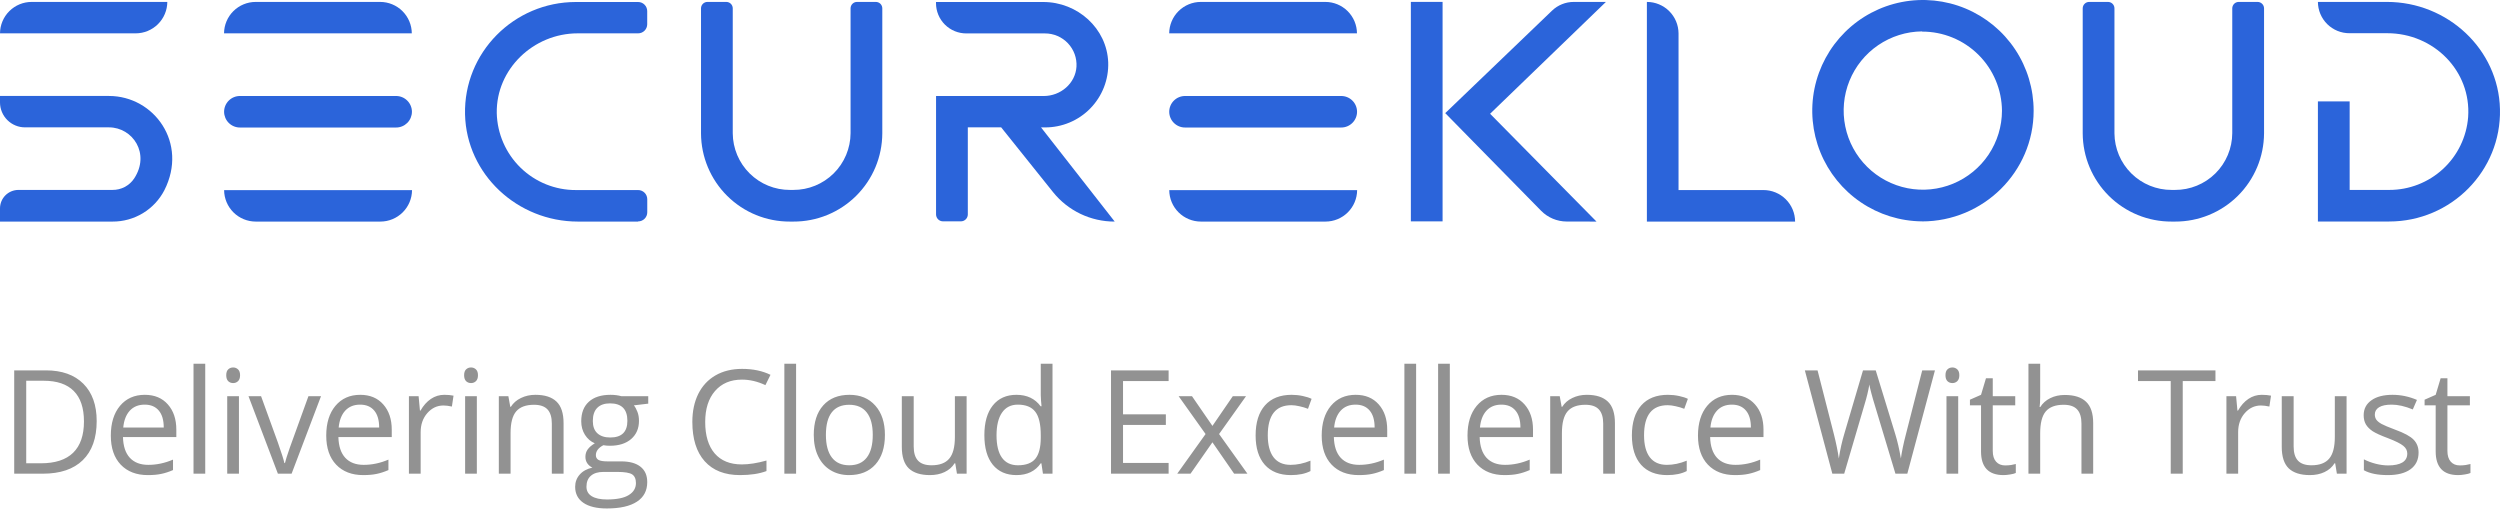 <svg width="190" height="39" viewBox="0 0 190 39" fill="none" xmlns="http://www.w3.org/2000/svg">
<path d="M8.553 16.84H0V15.838C0 15.465 0.148 15.108 0.411 14.845C0.674 14.582 1.031 14.434 1.404 14.434H8.547C8.87 14.438 9.189 14.361 9.476 14.212C9.763 14.062 10.008 13.843 10.189 13.576C11.442 11.685 10.091 9.679 8.278 9.679H1.909C1.659 9.681 1.412 9.633 1.181 9.538C0.95 9.444 0.74 9.305 0.563 9.129C0.385 8.954 0.244 8.745 0.148 8.515C0.051 8.285 0.001 8.038 0 7.788V7.293H8.28C11.711 7.293 14.316 10.87 12.491 14.46C12.117 15.181 11.552 15.784 10.857 16.204C10.162 16.624 9.365 16.844 8.553 16.84Z" fill="#2B64DA"/>
<path d="M10.307 2.534H0C0.005 1.899 0.26 1.292 0.711 0.844C1.162 0.397 1.771 0.146 2.406 0.146H12.716C12.711 0.781 12.455 1.389 12.004 1.836C11.554 2.283 10.944 2.534 10.309 2.534H10.307Z" fill="#2B64DA"/>
<path d="M31.309 2.534H17.027C17.032 1.899 17.287 1.292 17.738 0.844C18.189 0.397 18.798 0.146 19.433 0.146H28.89C29.525 0.146 30.135 0.397 30.585 0.844C31.036 1.292 31.292 1.899 31.297 2.534H31.309Z" fill="#2B64DA"/>
<path d="M30.104 9.691H18.234C17.917 9.692 17.612 9.566 17.387 9.343C17.162 9.119 17.034 8.816 17.031 8.498C17.031 8.179 17.158 7.873 17.383 7.648C17.609 7.422 17.915 7.295 18.234 7.295H30.104C30.423 7.295 30.729 7.422 30.954 7.648C31.18 7.873 31.307 8.179 31.307 8.498C31.304 8.816 31.176 9.119 30.951 9.343C30.725 9.566 30.421 9.692 30.104 9.691Z" fill="#2B64DA"/>
<path d="M28.896 16.84H19.439C18.804 16.84 18.194 16.589 17.743 16.141C17.293 15.693 17.037 15.085 17.033 14.45H31.315C31.31 15.085 31.055 15.693 30.604 16.141C30.153 16.589 29.544 16.84 28.908 16.84H28.896Z" fill="#2B64DA"/>
<path d="M48.492 16.84H43.924C39.324 16.84 35.454 13.253 35.343 8.697C35.233 4.002 39.055 0.152 43.766 0.152H48.492C48.583 0.152 48.673 0.169 48.758 0.203C48.842 0.238 48.919 0.289 48.983 0.353C49.048 0.417 49.099 0.493 49.134 0.577C49.169 0.661 49.188 0.751 49.188 0.842V1.845C49.188 1.936 49.169 2.026 49.134 2.11C49.099 2.194 49.048 2.27 48.983 2.334C48.919 2.398 48.842 2.449 48.758 2.483C48.673 2.517 48.583 2.535 48.492 2.534H43.902C40.537 2.534 37.697 5.262 37.754 8.592C37.79 10.161 38.441 11.653 39.566 12.748C40.691 13.842 42.2 14.451 43.77 14.444H48.494C48.678 14.443 48.855 14.516 48.985 14.645C49.116 14.774 49.19 14.95 49.192 15.134V16.136C49.192 16.227 49.174 16.317 49.139 16.401C49.104 16.485 49.053 16.561 48.988 16.625C48.924 16.69 48.847 16.74 48.763 16.775C48.679 16.809 48.589 16.827 48.498 16.826L48.492 16.84Z" fill="#2B64DA"/>
<path d="M60.291 16.84H60.039C59.155 16.844 58.279 16.674 57.46 16.34C56.642 16.006 55.898 15.513 55.27 14.891C54.642 14.269 54.143 13.529 53.801 12.714C53.459 11.899 53.281 11.024 53.277 10.14V0.633C53.277 0.569 53.29 0.505 53.315 0.445C53.34 0.386 53.377 0.332 53.423 0.286C53.469 0.241 53.523 0.205 53.583 0.181C53.643 0.157 53.707 0.145 53.772 0.146H55.196C55.26 0.146 55.324 0.158 55.384 0.182C55.444 0.206 55.498 0.242 55.544 0.287C55.59 0.332 55.626 0.386 55.651 0.446C55.676 0.505 55.689 0.569 55.689 0.633V10.132C55.697 11.279 56.159 12.376 56.975 13.182C57.79 13.989 58.892 14.439 60.039 14.434H60.291C61.44 14.439 62.543 13.988 63.359 13.18C64.175 12.372 64.637 11.273 64.643 10.124V0.633C64.643 0.569 64.656 0.505 64.681 0.445C64.706 0.386 64.743 0.332 64.789 0.286C64.835 0.241 64.889 0.205 64.949 0.181C65.009 0.157 65.073 0.145 65.138 0.146H66.562C66.626 0.146 66.69 0.158 66.75 0.182C66.809 0.206 66.864 0.242 66.91 0.287C66.956 0.332 66.992 0.386 67.017 0.446C67.042 0.505 67.055 0.569 67.055 0.633V10.132C67.052 11.017 66.874 11.893 66.533 12.709C66.191 13.525 65.692 14.265 65.064 14.888C64.435 15.511 63.691 16.004 62.872 16.339C62.053 16.674 61.176 16.844 60.291 16.84Z" fill="#2B64DA"/>
<path d="M165.301 16.84H165.048C164.164 16.844 163.288 16.674 162.47 16.34C161.651 16.006 160.907 15.513 160.279 14.891C159.651 14.269 159.152 13.529 158.81 12.714C158.468 11.899 158.29 11.024 158.286 10.14V0.633C158.286 0.569 158.299 0.505 158.324 0.445C158.35 0.386 158.386 0.332 158.432 0.287C158.478 0.241 158.533 0.205 158.593 0.181C158.653 0.157 158.717 0.145 158.781 0.146H160.205C160.27 0.146 160.333 0.158 160.393 0.182C160.453 0.206 160.507 0.242 160.553 0.287C160.599 0.333 160.635 0.386 160.66 0.446C160.685 0.505 160.698 0.569 160.698 0.633V10.132C160.706 11.279 161.169 12.376 161.984 13.182C162.799 13.989 163.901 14.439 165.048 14.434H165.301C166.449 14.439 167.553 13.988 168.369 13.18C169.185 12.372 169.646 11.273 169.652 10.124V0.633C169.652 0.569 169.665 0.505 169.691 0.445C169.716 0.385 169.753 0.331 169.799 0.286C169.845 0.24 169.9 0.205 169.96 0.181C170.02 0.157 170.085 0.145 170.149 0.146H171.571C171.702 0.145 171.827 0.196 171.92 0.287C172.014 0.378 172.067 0.503 172.068 0.633V10.132C172.059 11.919 171.342 13.629 170.073 14.887C168.804 16.145 167.087 16.847 165.301 16.84Z" fill="#2B64DA"/>
<path d="M84.708 16.84C83.812 16.841 82.927 16.641 82.119 16.255C81.311 15.869 80.599 15.306 80.037 14.608L76.089 9.679H73.564H73.554V16.297C73.554 16.366 73.54 16.434 73.513 16.498C73.487 16.562 73.448 16.62 73.398 16.669C73.349 16.718 73.291 16.756 73.227 16.783C73.163 16.809 73.094 16.822 73.025 16.822H71.669C71.6 16.822 71.531 16.809 71.467 16.783C71.403 16.756 71.345 16.718 71.296 16.669C71.247 16.62 71.207 16.562 71.181 16.498C71.154 16.434 71.14 16.366 71.14 16.297V7.297C71.14 7.297 71.14 7.297 71.15 7.297H79.326C80.607 7.297 81.732 6.34 81.812 5.071C81.831 4.745 81.784 4.419 81.672 4.112C81.56 3.806 81.386 3.525 81.162 3.288C80.938 3.051 80.667 2.862 80.367 2.734C80.067 2.605 79.744 2.539 79.418 2.54H73.45C73.147 2.542 72.846 2.484 72.565 2.369C72.285 2.255 72.029 2.085 71.814 1.872C71.599 1.658 71.429 1.404 71.312 1.124C71.196 0.844 71.136 0.544 71.136 0.24V0.152H71.146H79.289C81.896 0.152 84.128 2.157 84.224 4.742C84.245 5.386 84.135 6.027 83.902 6.627C83.669 7.227 83.317 7.774 82.868 8.235C82.419 8.697 81.881 9.062 81.287 9.311C80.693 9.56 80.055 9.687 79.412 9.683H79.119L84.706 16.824V16.84H84.708Z" fill="#2B64DA"/>
<path d="M181.407 0.146H176.161C176.163 0.46 176.226 0.771 176.348 1.061C176.47 1.35 176.648 1.613 176.871 1.834C177.095 2.055 177.36 2.23 177.651 2.348C177.942 2.467 178.253 2.526 178.568 2.524H181.427C184.969 2.524 187.824 5.396 187.579 8.895C187.463 10.405 186.78 11.815 185.668 12.842C184.555 13.869 183.096 14.438 181.582 14.434H178.574C178.574 14.434 178.574 14.434 178.574 14.424V7.714C178.574 7.714 178.574 7.704 178.564 7.704H176.161C176.161 7.704 176.161 7.704 176.161 7.714V16.824V16.834H181.576C186.286 16.834 190.104 12.986 189.998 8.3C189.894 3.735 186.013 0.146 181.409 0.146H181.407Z" fill="#2B64DA"/>
<path d="M136.434 16.84H125.163V0.146C125.798 0.146 126.407 0.397 126.858 0.844C127.309 1.292 127.564 1.899 127.569 2.534V14.444H134.022C134.657 14.444 135.267 14.695 135.718 15.143C136.169 15.591 136.424 16.199 136.428 16.834L136.434 16.84Z" fill="#2B64DA"/>
<path d="M146.068 16.824C144.407 16.809 142.788 16.303 141.414 15.369C140.041 14.435 138.975 13.116 138.35 11.577C137.725 10.039 137.57 8.349 137.903 6.722C138.237 5.095 139.045 3.604 140.225 2.435C141.405 1.266 142.904 0.473 144.534 0.155C146.164 -0.162 147.852 0.009 149.385 0.649C150.917 1.289 152.226 2.368 153.147 3.751C154.067 5.133 154.557 6.757 154.556 8.418C154.556 13.052 150.746 16.828 146.064 16.828L146.068 16.824ZM146.068 2.386C144.882 2.399 143.726 2.763 142.745 3.431C141.765 4.099 141.004 5.042 140.559 6.141C140.113 7.241 140.002 8.448 140.241 9.61C140.479 10.772 141.055 11.838 141.898 12.673C142.74 13.508 143.811 14.076 144.975 14.305C146.139 14.533 147.344 14.413 148.44 13.958C149.536 13.503 150.473 12.735 151.133 11.749C151.793 10.763 152.147 9.604 152.15 8.418C152.139 6.815 151.492 5.281 150.353 4.154C149.213 3.026 147.673 2.396 146.07 2.402L146.068 2.386Z" fill="#2B64DA"/>
<path d="M103.138 2.534H88.859C88.864 1.899 89.119 1.292 89.57 0.844C90.021 0.397 90.63 0.146 91.265 0.146H100.724C101.359 0.146 101.968 0.397 102.419 0.844C102.87 1.292 103.126 1.899 103.13 2.534H103.138Z" fill="#2B64DA"/>
<path d="M101.933 9.691H90.064C89.746 9.692 89.442 9.566 89.217 9.343C88.991 9.119 88.863 8.816 88.861 8.498C88.861 8.179 88.987 7.873 89.213 7.648C89.439 7.422 89.745 7.295 90.064 7.295H101.933C102.252 7.295 102.558 7.422 102.784 7.648C103.01 7.873 103.136 8.179 103.136 8.498C103.134 8.816 103.006 9.119 102.78 9.343C102.555 9.566 102.251 9.692 101.933 9.691Z" fill="#2B64DA"/>
<path d="M100.728 16.84H91.269C90.634 16.84 90.024 16.589 89.573 16.141C89.122 15.693 88.867 15.085 88.863 14.45H103.142C103.138 15.085 102.883 15.693 102.432 16.141C101.981 16.589 101.371 16.84 100.736 16.84H100.728Z" fill="#2B64DA"/>
<path d="M107.225 0.144H109.636V16.824H107.225V0.144Z" fill="#2B64DA"/>
<path d="M121.334 16.84L113.247 8.646L122.05 0.146H119.608C118.991 0.145 118.398 0.383 117.954 0.81L109.838 8.598L117.123 16.018C117.378 16.277 117.682 16.483 118.017 16.623C118.352 16.764 118.711 16.836 119.074 16.836L121.334 16.84Z" fill="#2B64DA"/>
<path d="M7.348 31.998C7.348 33.295 6.995 34.287 6.29 34.974C5.588 35.658 4.576 36 3.255 36H1.08V28.148H3.486C4.707 28.148 5.656 28.486 6.333 29.163C7.009 29.839 7.348 30.785 7.348 31.998ZM6.381 32.031C6.381 31.007 6.123 30.235 5.607 29.716C5.095 29.197 4.333 28.937 3.319 28.937H1.993V35.21H3.104C4.193 35.21 5.011 34.944 5.559 34.41C6.107 33.873 6.381 33.08 6.381 32.031ZM11.236 36.107C10.366 36.107 9.679 35.842 9.174 35.312C8.673 34.783 8.422 34.047 8.422 33.105C8.422 32.156 8.655 31.402 9.12 30.844C9.589 30.285 10.218 30.006 11.006 30.006C11.743 30.006 12.327 30.249 12.757 30.736C13.186 31.22 13.401 31.859 13.401 32.654V33.218H9.346C9.364 33.909 9.537 34.433 9.867 34.791C10.2 35.15 10.667 35.329 11.269 35.329C11.903 35.329 12.529 35.196 13.149 34.931V35.726C12.834 35.862 12.535 35.959 12.252 36.016C11.972 36.077 11.634 36.107 11.236 36.107ZM10.995 30.752C10.522 30.752 10.144 30.906 9.862 31.214C9.582 31.522 9.418 31.948 9.367 32.493H12.445C12.445 31.93 12.32 31.501 12.069 31.204C11.818 30.903 11.46 30.752 10.995 30.752ZM15.598 36H14.707V27.643H15.598V36ZM18.16 36H17.269V30.113H18.16V36ZM17.194 28.518C17.194 28.314 17.244 28.165 17.344 28.072C17.444 27.976 17.57 27.927 17.72 27.927C17.863 27.927 17.987 27.976 18.09 28.072C18.194 28.169 18.246 28.317 18.246 28.518C18.246 28.719 18.194 28.869 18.09 28.969C17.987 29.066 17.863 29.114 17.72 29.114C17.57 29.114 17.444 29.066 17.344 28.969C17.244 28.869 17.194 28.719 17.194 28.518ZM21.12 36L18.886 30.113H19.842L21.109 33.605C21.396 34.421 21.564 34.951 21.614 35.194H21.657C21.697 35.005 21.82 34.612 22.028 34.018C22.239 33.42 22.71 32.118 23.44 30.113H24.396L22.162 36H21.12ZM27.608 36.107C26.738 36.107 26.051 35.842 25.546 35.312C25.045 34.783 24.794 34.047 24.794 33.105C24.794 32.156 25.027 31.402 25.492 30.844C25.961 30.285 26.59 30.006 27.378 30.006C28.115 30.006 28.699 30.249 29.128 30.736C29.558 31.22 29.773 31.859 29.773 32.654V33.218H25.718C25.736 33.909 25.909 34.433 26.239 34.791C26.572 35.15 27.039 35.329 27.641 35.329C28.274 35.329 28.901 35.196 29.521 34.931V35.726C29.206 35.862 28.907 35.959 28.624 36.016C28.344 36.077 28.006 36.107 27.608 36.107ZM27.367 30.752C26.894 30.752 26.516 30.906 26.233 31.214C25.954 31.522 25.79 31.948 25.739 32.493H28.817C28.817 31.93 28.692 31.501 28.441 31.204C28.19 30.903 27.832 30.752 27.367 30.752ZM33.764 30.006C34.025 30.006 34.26 30.027 34.468 30.07L34.344 30.898C34.101 30.844 33.886 30.817 33.7 30.817C33.223 30.817 32.815 31.01 32.475 31.397C32.138 31.784 31.97 32.265 31.97 32.842V36H31.078V30.113H31.814L31.916 31.204H31.959C32.178 30.82 32.441 30.525 32.749 30.317C33.057 30.11 33.395 30.006 33.764 30.006ZM36.24 36H35.349V30.113H36.24V36ZM35.273 28.518C35.273 28.314 35.324 28.165 35.424 28.072C35.524 27.976 35.65 27.927 35.8 27.927C35.943 27.927 36.067 27.976 36.17 28.072C36.274 28.169 36.326 28.317 36.326 28.518C36.326 28.719 36.274 28.869 36.17 28.969C36.067 29.066 35.943 29.114 35.8 29.114C35.65 29.114 35.524 29.066 35.424 28.969C35.324 28.869 35.273 28.719 35.273 28.518ZM41.939 36V32.192C41.939 31.712 41.83 31.354 41.612 31.118C41.393 30.881 41.051 30.763 40.586 30.763C39.97 30.763 39.519 30.93 39.232 31.263C38.946 31.596 38.803 32.145 38.803 32.912V36H37.911V30.113H38.636L38.781 30.919H38.824C39.007 30.629 39.263 30.405 39.592 30.248C39.922 30.086 40.288 30.006 40.693 30.006C41.402 30.006 41.936 30.178 42.294 30.521C42.652 30.862 42.831 31.408 42.831 32.16V36H41.939ZM49.266 30.113V30.677L48.175 30.806C48.276 30.931 48.365 31.096 48.444 31.3C48.523 31.501 48.562 31.728 48.562 31.982C48.562 32.559 48.365 33.019 47.971 33.363C47.577 33.706 47.037 33.878 46.349 33.878C46.174 33.878 46.009 33.864 45.855 33.835C45.475 34.036 45.286 34.288 45.286 34.593C45.286 34.754 45.352 34.874 45.484 34.953C45.617 35.028 45.844 35.065 46.166 35.065H47.209C47.846 35.065 48.335 35.2 48.675 35.468C49.019 35.737 49.19 36.127 49.19 36.639C49.19 37.291 48.929 37.787 48.406 38.127C47.883 38.471 47.121 38.643 46.118 38.643C45.348 38.643 44.754 38.499 44.335 38.213C43.92 37.926 43.712 37.522 43.712 36.999C43.712 36.641 43.827 36.331 44.056 36.07C44.285 35.808 44.607 35.631 45.022 35.538C44.872 35.47 44.745 35.364 44.641 35.221C44.541 35.078 44.491 34.911 44.491 34.722C44.491 34.507 44.548 34.319 44.663 34.158C44.777 33.997 44.958 33.841 45.205 33.69C44.901 33.565 44.652 33.352 44.459 33.051C44.269 32.751 44.174 32.407 44.174 32.02C44.174 31.375 44.367 30.88 44.754 30.532C45.141 30.181 45.688 30.006 46.397 30.006C46.705 30.006 46.983 30.042 47.23 30.113H49.266ZM44.571 36.988C44.571 37.307 44.706 37.549 44.974 37.713C45.243 37.878 45.628 37.96 46.129 37.96C46.877 37.96 47.431 37.848 47.789 37.622C48.15 37.4 48.331 37.097 48.331 36.714C48.331 36.396 48.233 36.174 48.036 36.048C47.839 35.927 47.468 35.866 46.924 35.866H45.855C45.45 35.866 45.135 35.962 44.91 36.156C44.684 36.349 44.571 36.627 44.571 36.988ZM45.055 31.998C45.055 32.41 45.171 32.722 45.404 32.933C45.636 33.144 45.961 33.25 46.376 33.25C47.246 33.25 47.681 32.828 47.681 31.982C47.681 31.098 47.241 30.656 46.36 30.656C45.941 30.656 45.619 30.769 45.393 30.994C45.167 31.22 45.055 31.555 45.055 31.998ZM56.388 28.851C55.525 28.851 54.843 29.139 54.342 29.716C53.844 30.289 53.595 31.075 53.595 32.074C53.595 33.101 53.835 33.896 54.315 34.459C54.798 35.017 55.486 35.296 56.377 35.296C56.925 35.296 57.55 35.198 58.252 35.001V35.801C57.708 36.005 57.036 36.107 56.238 36.107C55.081 36.107 54.188 35.757 53.557 35.055C52.931 34.353 52.618 33.356 52.618 32.063C52.618 31.254 52.768 30.545 53.069 29.936C53.373 29.327 53.81 28.858 54.379 28.529C54.952 28.199 55.625 28.035 56.399 28.035C57.222 28.035 57.942 28.185 58.558 28.486L58.171 29.27C57.577 28.991 56.983 28.851 56.388 28.851ZM60.503 36H59.611V27.643H60.503V36ZM67.254 33.051C67.254 34.011 67.013 34.761 66.529 35.302C66.046 35.839 65.378 36.107 64.526 36.107C63.999 36.107 63.532 35.984 63.124 35.737C62.716 35.49 62.401 35.135 62.179 34.673C61.957 34.211 61.846 33.671 61.846 33.051C61.846 32.092 62.086 31.345 62.565 30.811C63.045 30.274 63.711 30.006 64.563 30.006C65.387 30.006 66.04 30.28 66.524 30.828C67.011 31.375 67.254 32.117 67.254 33.051ZM62.769 33.051C62.769 33.803 62.92 34.376 63.221 34.77C63.521 35.164 63.964 35.361 64.547 35.361C65.131 35.361 65.573 35.166 65.874 34.775C66.178 34.382 66.33 33.807 66.33 33.051C66.33 32.303 66.178 31.735 65.874 31.349C65.573 30.958 65.127 30.763 64.537 30.763C63.953 30.763 63.512 30.955 63.215 31.338C62.918 31.721 62.769 32.292 62.769 33.051ZM69.441 30.113V33.932C69.441 34.412 69.55 34.77 69.768 35.006C69.987 35.243 70.329 35.361 70.794 35.361C71.41 35.361 71.859 35.193 72.142 34.856C72.429 34.519 72.572 33.97 72.572 33.207V30.113H73.463V36H72.728L72.599 35.21H72.55C72.368 35.501 72.114 35.722 71.788 35.877C71.465 36.03 71.097 36.107 70.681 36.107C69.965 36.107 69.428 35.937 69.07 35.597C68.715 35.257 68.538 34.713 68.538 33.964V30.113H69.441ZM79.146 35.21H79.098C78.686 35.808 78.07 36.107 77.25 36.107C76.48 36.107 75.881 35.844 75.451 35.318C75.025 34.791 74.812 34.043 74.812 33.073C74.812 32.102 75.027 31.349 75.456 30.811C75.886 30.274 76.484 30.006 77.25 30.006C78.049 30.006 78.661 30.296 79.087 30.876H79.157L79.119 30.452L79.098 30.038V27.643H79.99V36H79.264L79.146 35.21ZM77.363 35.361C77.972 35.361 78.412 35.196 78.684 34.867C78.96 34.534 79.098 33.998 79.098 33.261V33.073C79.098 32.238 78.958 31.644 78.679 31.29C78.403 30.931 77.961 30.752 77.352 30.752C76.83 30.752 76.428 30.956 76.149 31.365C75.874 31.769 75.736 32.342 75.736 33.084C75.736 33.835 75.874 34.403 76.149 34.786C76.425 35.169 76.83 35.361 77.363 35.361ZM88.815 36H84.437V28.148H88.815V28.959H85.35V31.488H88.605V32.294H85.35V35.184H88.815V36ZM91.624 32.987L89.578 30.113H90.593L92.145 32.369L93.692 30.113H94.696L92.65 32.987L94.804 36H93.794L92.145 33.615L90.48 36H89.47L91.624 32.987ZM98.107 36.107C97.255 36.107 96.594 35.846 96.125 35.323C95.66 34.797 95.427 34.054 95.427 33.094C95.427 32.109 95.663 31.349 96.136 30.811C96.612 30.274 97.289 30.006 98.166 30.006C98.449 30.006 98.732 30.036 99.015 30.097C99.298 30.158 99.52 30.23 99.681 30.312L99.407 31.069C99.21 30.991 98.995 30.926 98.762 30.876C98.53 30.822 98.324 30.795 98.145 30.795C96.949 30.795 96.351 31.558 96.351 33.084C96.351 33.807 96.496 34.362 96.786 34.748C97.079 35.135 97.513 35.329 98.086 35.329C98.576 35.329 99.079 35.223 99.595 35.012V35.801C99.201 36.005 98.705 36.107 98.107 36.107ZM103.264 36.107C102.393 36.107 101.706 35.842 101.201 35.312C100.7 34.783 100.449 34.047 100.449 33.105C100.449 32.156 100.682 31.402 101.147 30.844C101.616 30.285 102.245 30.006 103.033 30.006C103.77 30.006 104.354 30.249 104.784 30.736C105.213 31.22 105.428 31.859 105.428 32.654V33.218H101.373C101.391 33.909 101.565 34.433 101.894 34.791C102.227 35.15 102.694 35.329 103.296 35.329C103.93 35.329 104.556 35.196 105.176 34.931V35.726C104.861 35.862 104.562 35.959 104.279 36.016C103.999 36.077 103.661 36.107 103.264 36.107ZM103.022 30.752C102.549 30.752 102.171 30.906 101.889 31.214C101.609 31.522 101.445 31.948 101.394 32.493H104.472C104.472 31.93 104.347 31.501 104.096 31.204C103.845 30.903 103.487 30.752 103.022 30.752ZM107.625 36H106.734V27.643H107.625V36ZM110.187 36H109.296V27.643H110.187V36ZM114.345 36.107C113.475 36.107 112.787 35.842 112.282 35.312C111.781 34.783 111.53 34.047 111.53 33.105C111.53 32.156 111.763 31.402 112.229 30.844C112.698 30.285 113.326 30.006 114.114 30.006C114.851 30.006 115.435 30.249 115.865 30.736C116.294 31.22 116.509 31.859 116.509 32.654V33.218H112.454C112.472 33.909 112.646 34.433 112.975 34.791C113.308 35.15 113.775 35.329 114.377 35.329C115.011 35.329 115.637 35.196 116.257 34.931V35.726C115.942 35.862 115.643 35.959 115.36 36.016C115.081 36.077 114.742 36.107 114.345 36.107ZM114.103 30.752C113.63 30.752 113.253 30.906 112.97 31.214C112.69 31.522 112.526 31.948 112.476 32.493H115.553C115.553 31.93 115.428 31.501 115.177 31.204C114.927 30.903 114.569 30.752 114.103 30.752ZM121.843 36V32.192C121.843 31.712 121.734 31.354 121.515 31.118C121.297 30.881 120.955 30.763 120.49 30.763C119.874 30.763 119.422 30.93 119.136 31.263C118.85 31.596 118.706 32.145 118.706 32.912V36H117.815V30.113H118.54L118.685 30.919H118.728C118.91 30.629 119.166 30.405 119.496 30.248C119.825 30.086 120.192 30.006 120.597 30.006C121.306 30.006 121.839 30.178 122.198 30.521C122.556 30.862 122.735 31.408 122.735 32.16V36H121.843ZM126.704 36.107C125.852 36.107 125.191 35.846 124.722 35.323C124.257 34.797 124.024 34.054 124.024 33.094C124.024 32.109 124.26 31.349 124.733 30.811C125.209 30.274 125.886 30.006 126.763 30.006C127.046 30.006 127.329 30.036 127.612 30.097C127.895 30.158 128.117 30.23 128.278 30.312L128.004 31.069C127.807 30.991 127.592 30.926 127.359 30.876C127.127 30.822 126.921 30.795 126.742 30.795C125.546 30.795 124.948 31.558 124.948 33.084C124.948 33.807 125.093 34.362 125.383 34.748C125.676 35.135 126.11 35.329 126.683 35.329C127.173 35.329 127.676 35.223 128.192 35.012V35.801C127.798 36.005 127.302 36.107 126.704 36.107ZM131.861 36.107C130.99 36.107 130.303 35.842 129.798 35.312C129.297 34.783 129.046 34.047 129.046 33.105C129.046 32.156 129.279 31.402 129.744 30.844C130.213 30.285 130.842 30.006 131.63 30.006C132.367 30.006 132.951 30.249 133.381 30.736C133.81 31.22 134.025 31.859 134.025 32.654V33.218H129.97C129.988 33.909 130.162 34.433 130.491 34.791C130.824 35.15 131.291 35.329 131.893 35.329C132.527 35.329 133.153 35.196 133.773 34.931V35.726C133.458 35.862 133.159 35.959 132.876 36.016C132.596 36.077 132.258 36.107 131.861 36.107ZM131.619 30.752C131.146 30.752 130.768 30.906 130.486 31.214C130.206 31.522 130.042 31.948 129.991 32.493H133.069C133.069 31.93 132.944 31.501 132.693 31.204C132.442 30.903 132.084 30.752 131.619 30.752ZM144.956 36H144.053L142.469 30.742C142.394 30.509 142.31 30.215 142.216 29.861C142.123 29.506 142.075 29.293 142.071 29.222C141.993 29.694 141.867 30.212 141.695 30.774L140.159 36H139.257L137.168 28.148H138.134L139.375 32.998C139.547 33.678 139.672 34.294 139.751 34.845C139.848 34.19 139.991 33.549 140.181 32.922L141.588 28.148H142.555L144.032 32.965C144.204 33.52 144.349 34.147 144.467 34.845C144.535 34.337 144.664 33.717 144.854 32.987L146.089 28.148H147.056L144.956 36ZM148.823 36H147.932V30.113H148.823V36ZM147.856 28.518C147.856 28.314 147.906 28.165 148.007 28.072C148.107 27.976 148.232 27.927 148.383 27.927C148.526 27.927 148.649 27.976 148.753 28.072C148.857 28.169 148.909 28.317 148.909 28.518C148.909 28.719 148.857 28.869 148.753 28.969C148.649 29.066 148.526 29.114 148.383 29.114C148.232 29.114 148.107 29.066 148.007 28.969C147.906 28.869 147.856 28.719 147.856 28.518ZM152.395 35.372C152.553 35.372 152.705 35.361 152.852 35.339C152.998 35.314 153.115 35.289 153.201 35.264V35.946C153.104 35.993 152.961 36.03 152.771 36.059C152.585 36.091 152.417 36.107 152.266 36.107C151.128 36.107 150.558 35.508 150.558 34.308V30.806H149.715V30.377L150.558 30.006L150.934 28.749H151.45V30.113H153.158V30.806H151.45V34.27C151.45 34.625 151.534 34.897 151.702 35.087C151.871 35.277 152.101 35.372 152.395 35.372ZM158.191 36V32.192C158.191 31.712 158.082 31.354 157.863 31.118C157.645 30.881 157.303 30.763 156.837 30.763C156.218 30.763 155.765 30.931 155.478 31.268C155.195 31.605 155.054 32.156 155.054 32.922V36H154.162V27.643H155.054V30.172C155.054 30.477 155.04 30.729 155.011 30.93H155.065C155.24 30.647 155.489 30.425 155.811 30.264C156.137 30.099 156.508 30.017 156.923 30.017C157.643 30.017 158.182 30.189 158.54 30.532C158.902 30.872 159.082 31.415 159.082 32.16V36H158.191ZM165.888 36H164.975V28.959H162.488V28.148H168.375V28.959H165.888V36ZM171.893 30.006C172.154 30.006 172.389 30.027 172.597 30.07L172.473 30.898C172.23 30.844 172.015 30.817 171.829 30.817C171.352 30.817 170.944 31.01 170.604 31.397C170.267 31.784 170.099 32.265 170.099 32.842V36H169.208V30.113H169.943L170.045 31.204H170.088C170.307 30.82 170.57 30.525 170.878 30.317C171.186 30.11 171.524 30.006 171.893 30.006ZM174.316 30.113V33.932C174.316 34.412 174.425 34.77 174.643 35.006C174.862 35.243 175.204 35.361 175.669 35.361C176.285 35.361 176.734 35.193 177.017 34.856C177.304 34.519 177.447 33.97 177.447 33.207V30.113H178.339V36H177.603L177.474 35.21H177.425C177.243 35.501 176.989 35.722 176.663 35.877C176.341 36.03 175.972 36.107 175.556 36.107C174.84 36.107 174.303 35.937 173.945 35.597C173.591 35.257 173.413 34.713 173.413 33.964V30.113H174.316ZM183.812 34.394C183.812 34.942 183.608 35.364 183.2 35.662C182.791 35.959 182.219 36.107 181.481 36.107C180.7 36.107 180.092 35.984 179.655 35.737V34.91C179.938 35.053 180.24 35.166 180.562 35.248C180.888 35.33 181.202 35.372 181.502 35.372C181.968 35.372 182.326 35.298 182.577 35.151C182.827 35.001 182.953 34.774 182.953 34.469C182.953 34.24 182.852 34.045 182.652 33.884C182.455 33.719 182.068 33.526 181.492 33.304C180.944 33.1 180.553 32.922 180.321 32.772C180.092 32.618 179.92 32.444 179.805 32.251C179.694 32.058 179.639 31.827 179.639 31.558C179.639 31.078 179.834 30.701 180.224 30.425C180.614 30.145 181.15 30.006 181.83 30.006C182.464 30.006 183.083 30.135 183.688 30.393L183.372 31.118C182.781 30.874 182.245 30.752 181.766 30.752C181.343 30.752 181.024 30.819 180.809 30.951C180.595 31.084 180.487 31.266 180.487 31.499C180.487 31.657 180.527 31.791 180.605 31.902C180.688 32.013 180.818 32.118 180.997 32.219C181.177 32.319 181.52 32.464 182.029 32.654C182.727 32.908 183.198 33.164 183.441 33.422C183.688 33.68 183.812 34.004 183.812 34.394ZM186.949 35.372C187.106 35.372 187.259 35.361 187.405 35.339C187.552 35.314 187.669 35.289 187.755 35.264V35.946C187.658 35.993 187.515 36.03 187.325 36.059C187.139 36.091 186.97 36.107 186.82 36.107C185.681 36.107 185.112 35.508 185.112 34.308V30.806H184.269V30.377L185.112 30.006L185.488 28.749H186.004V30.113H187.712V30.806H186.004V34.27C186.004 34.625 186.088 34.897 186.256 35.087C186.424 35.277 186.655 35.372 186.949 35.372Z" fill="#929292"/>
</svg>
